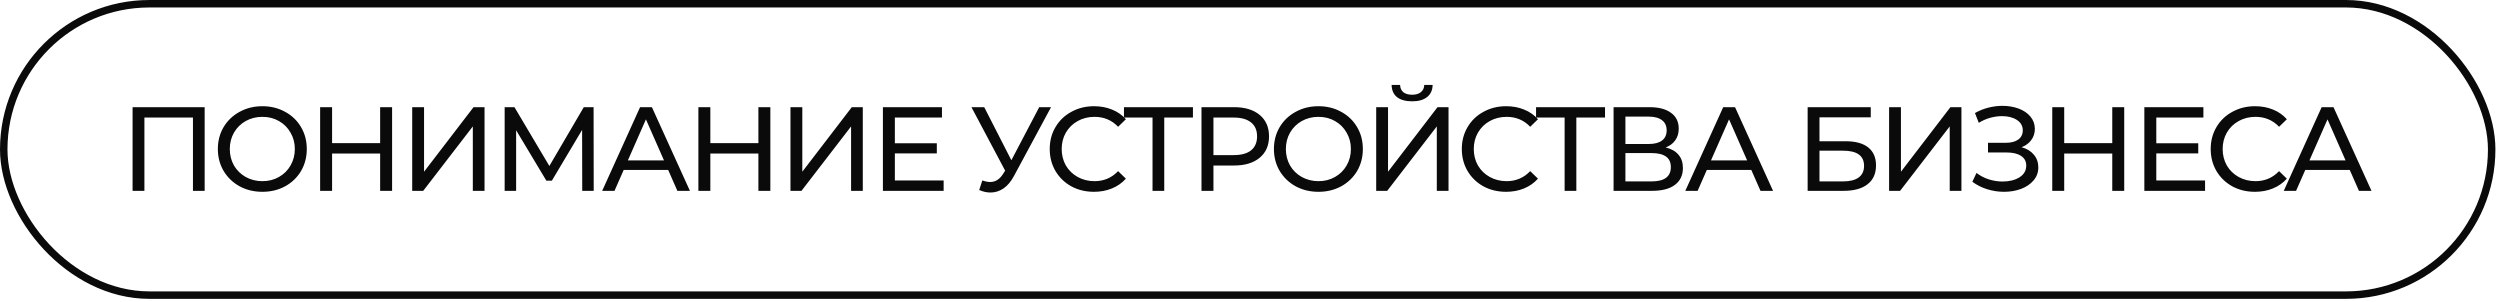 <?xml version="1.0" encoding="UTF-8"?> <svg xmlns="http://www.w3.org/2000/svg" width="513" height="62" viewBox="0 0 513 62" fill="none"><rect x="0.767" y="0.767" width="510.526" height="59.791" rx="29.896" stroke="#0A0A0A" stroke-width="1.533"></rect><path d="M41.996 21.991V39.162H39.593V24.125H29.633V39.162H27.205V21.991H41.996ZM53.851 39.358C52.118 39.358 50.556 38.982 49.166 38.23C47.776 37.461 46.681 36.407 45.879 35.066C45.094 33.725 44.702 32.228 44.702 30.577C44.702 28.925 45.094 27.429 45.879 26.088C46.681 24.747 47.776 23.7 49.166 22.948C50.556 22.179 52.118 21.795 53.851 21.795C55.569 21.795 57.122 22.179 58.512 22.948C59.902 23.7 60.99 24.747 61.775 26.088C62.559 27.412 62.952 28.909 62.952 30.577C62.952 32.245 62.559 33.749 61.775 35.09C60.99 36.415 59.902 37.461 58.512 38.23C57.122 38.982 55.569 39.358 53.851 39.358ZM53.851 37.175C55.111 37.175 56.239 36.889 57.236 36.317C58.25 35.744 59.044 34.959 59.616 33.962C60.205 32.948 60.499 31.82 60.499 30.577C60.499 29.334 60.205 28.214 59.616 27.216C59.044 26.202 58.25 25.409 57.236 24.837C56.239 24.264 55.111 23.978 53.851 23.978C52.592 23.978 51.447 24.264 50.417 24.837C49.403 25.409 48.602 26.202 48.013 27.216C47.441 28.214 47.155 29.334 47.155 30.577C47.155 31.82 47.441 32.948 48.013 33.962C48.602 34.959 49.403 35.744 50.417 36.317C51.447 36.889 52.592 37.175 53.851 37.175ZM80.458 21.991V39.162H78.005V31.509H68.144V39.162H65.691V21.991H68.144V29.375H78.005V21.991H80.458ZM84.586 21.991H87.015V35.237L97.17 21.991H99.427V39.162H97.023V25.941L86.843 39.162H84.586V21.991ZM119.474 39.162L119.449 26.652L113.243 37.077H112.115L105.909 26.726V39.162H103.554V21.991H105.565L112.728 34.06L119.793 21.991H121.804L121.829 39.162H119.474ZM137.108 34.869H127.983L126.094 39.162H123.567L131.343 21.991H133.772L141.572 39.162H138.997L137.108 34.869ZM136.249 32.907L132.545 24.493L128.841 32.907H136.249ZM158.076 21.991V39.162H155.623V31.509H145.762V39.162H143.309V21.991H145.762V29.375H155.623V21.991H158.076ZM162.205 21.991H164.633V35.237L174.789 21.991H177.045V39.162H174.642V25.941L164.462 39.162H162.205V21.991ZM193.634 37.028V39.162H181.172V21.991H193.29V24.125H183.625V29.399H192.235V31.484H183.625V37.028H193.634ZM215.676 21.991L208.047 36.145C207.442 37.273 206.731 38.115 205.913 38.672C205.095 39.227 204.204 39.505 203.239 39.505C202.487 39.505 201.718 39.334 200.933 38.99L201.571 37.028C202.176 37.241 202.716 37.347 203.19 37.347C204.269 37.347 205.161 36.775 205.864 35.63L206.256 35.017L199.339 21.991H201.964L207.532 32.883L213.247 21.991H215.676ZM224.481 39.358C222.764 39.358 221.21 38.982 219.82 38.23C218.446 37.461 217.367 36.415 216.582 35.09C215.797 33.749 215.405 32.245 215.405 30.577C215.405 28.909 215.797 27.412 216.582 26.088C217.367 24.747 218.455 23.7 219.845 22.948C221.235 22.179 222.788 21.795 224.505 21.795C225.846 21.795 227.073 22.024 228.185 22.482C229.297 22.923 230.245 23.586 231.03 24.469L229.436 26.014C228.144 24.657 226.533 23.978 224.603 23.978C223.328 23.978 222.175 24.264 221.145 24.837C220.114 25.409 219.305 26.202 218.716 27.216C218.144 28.214 217.858 29.334 217.858 30.577C217.858 31.82 218.144 32.948 218.716 33.962C219.305 34.959 220.114 35.744 221.145 36.317C222.175 36.889 223.328 37.175 224.603 37.175C226.517 37.175 228.127 36.488 229.436 35.115L231.03 36.66C230.245 37.543 229.289 38.214 228.16 38.672C227.048 39.129 225.822 39.358 224.481 39.358ZM244.79 24.125H238.903V39.162H236.499V24.125H230.637V21.991H244.79V24.125ZM253.242 21.991C255.466 21.991 257.216 22.523 258.491 23.586C259.767 24.649 260.405 26.112 260.405 27.977C260.405 29.841 259.767 31.304 258.491 32.367C257.216 33.43 255.466 33.962 253.242 33.962H248.998V39.162H246.545V21.991H253.242ZM253.168 31.828C254.722 31.828 255.907 31.501 256.725 30.846C257.543 30.176 257.952 29.219 257.952 27.977C257.952 26.734 257.543 25.785 256.725 25.131C255.907 24.461 254.722 24.125 253.168 24.125H248.998V31.828H253.168ZM270.557 39.358C268.823 39.358 267.261 38.982 265.871 38.23C264.481 37.461 263.386 36.407 262.584 35.066C261.799 33.725 261.407 32.228 261.407 30.577C261.407 28.925 261.799 27.429 262.584 26.088C263.386 24.747 264.481 23.7 265.871 22.948C267.261 22.179 268.823 21.795 270.557 21.795C272.274 21.795 273.827 22.179 275.217 22.948C276.607 23.7 277.695 24.747 278.48 26.088C279.265 27.412 279.657 28.909 279.657 30.577C279.657 32.245 279.265 33.749 278.48 35.09C277.695 36.415 276.607 37.461 275.217 38.23C273.827 38.982 272.274 39.358 270.557 39.358ZM270.557 37.175C271.816 37.175 272.944 36.889 273.942 36.317C274.956 35.744 275.749 34.959 276.321 33.962C276.91 32.948 277.204 31.82 277.204 30.577C277.204 29.334 276.91 28.214 276.321 27.216C275.749 26.202 274.956 25.409 273.942 24.837C272.944 24.264 271.816 23.978 270.557 23.978C269.297 23.978 268.153 24.264 267.122 24.837C266.109 25.409 265.307 26.202 264.718 27.216C264.146 28.214 263.86 29.334 263.86 30.577C263.86 31.82 264.146 32.948 264.718 33.962C265.307 34.959 266.109 35.744 267.122 36.317C268.153 36.889 269.297 37.175 270.557 37.175ZM282.396 21.991H284.824V35.237L294.98 21.991H297.237V39.162H294.833V25.941L284.653 39.162H282.396V21.991ZM289.779 20.789C288.439 20.789 287.4 20.503 286.664 19.931C285.945 19.342 285.577 18.508 285.56 17.429H287.302C287.318 18.067 287.539 18.565 287.964 18.925C288.406 19.268 289.011 19.44 289.779 19.44C290.515 19.44 291.104 19.268 291.546 18.925C292.004 18.565 292.241 18.067 292.257 17.429H293.974C293.958 18.492 293.582 19.317 292.846 19.906C292.126 20.495 291.104 20.789 289.779 20.789ZM309.041 39.358C307.324 39.358 305.771 38.982 304.381 38.23C303.007 37.461 301.928 36.415 301.143 35.09C300.358 33.749 299.965 32.245 299.965 30.577C299.965 28.909 300.358 27.412 301.143 26.088C301.928 24.747 303.015 23.7 304.405 22.948C305.795 22.179 307.349 21.795 309.066 21.795C310.407 21.795 311.633 22.024 312.745 22.482C313.857 22.923 314.806 23.586 315.591 24.469L313.996 26.014C312.704 24.657 311.094 23.978 309.164 23.978C307.888 23.978 306.735 24.264 305.705 24.837C304.675 25.409 303.866 26.202 303.277 27.216C302.704 28.214 302.418 29.334 302.418 30.577C302.418 31.82 302.704 32.948 303.277 33.962C303.866 34.959 304.675 35.744 305.705 36.317C306.735 36.889 307.888 37.175 309.164 37.175C311.077 37.175 312.688 36.488 313.996 35.115L315.591 36.66C314.806 37.543 313.849 38.214 312.721 38.672C311.609 39.129 310.382 39.358 309.041 39.358ZM329.351 24.125H323.464V39.162H321.06V24.125H315.197V21.991H329.351V24.125ZM341.801 30.258C342.962 30.536 343.837 31.035 344.425 31.754C345.031 32.457 345.333 33.365 345.333 34.477C345.333 35.965 344.785 37.118 343.69 37.936C342.61 38.753 341.032 39.162 338.955 39.162H331.106V21.991H338.489C340.37 21.991 341.833 22.376 342.88 23.144C343.943 23.896 344.475 24.984 344.475 26.407C344.475 27.339 344.237 28.132 343.763 28.786C343.305 29.44 342.651 29.931 341.801 30.258ZM333.534 29.546H338.318C339.511 29.546 340.419 29.309 341.04 28.835C341.678 28.361 341.997 27.666 341.997 26.75C341.997 25.834 341.678 25.139 341.04 24.665C340.403 24.174 339.495 23.929 338.318 23.929H333.534V29.546ZM338.906 37.224C341.539 37.224 342.856 36.243 342.856 34.281C342.856 33.3 342.52 32.58 341.85 32.122C341.196 31.648 340.215 31.411 338.906 31.411H333.534V37.224H338.906ZM359.366 34.869H350.241L348.352 39.162H345.825L353.601 21.991H356.03L363.83 39.162H361.255L359.366 34.869ZM358.507 32.907L354.803 24.493L351.099 32.907H358.507ZM370.928 21.991H383.88V24.076H373.357V28.982H378.704C380.748 28.982 382.302 29.407 383.365 30.258C384.428 31.108 384.959 32.335 384.959 33.937C384.959 35.622 384.379 36.913 383.218 37.813C382.073 38.712 380.43 39.162 378.287 39.162H370.928V21.991ZM378.189 37.224C379.596 37.224 380.667 36.954 381.403 36.415C382.138 35.875 382.506 35.082 382.506 34.035C382.506 31.959 381.067 30.92 378.189 30.92H373.357V37.224H378.189ZM387.644 21.991H390.072V35.237L400.228 21.991H402.485V39.162H400.081V25.941L389.901 39.162H387.644V21.991ZM414.829 30.209C415.908 30.503 416.75 31.018 417.356 31.754C417.961 32.474 418.263 33.34 418.263 34.354C418.263 35.368 417.936 36.259 417.282 37.028C416.644 37.78 415.786 38.361 414.706 38.77C413.643 39.162 412.482 39.358 411.223 39.358C410.078 39.358 408.942 39.187 407.813 38.843C406.685 38.5 405.655 37.985 404.723 37.298L405.581 35.483C406.333 36.071 407.176 36.513 408.108 36.807C409.04 37.102 409.98 37.249 410.929 37.249C412.302 37.249 413.455 36.963 414.387 36.39C415.32 35.801 415.786 35 415.786 33.986C415.786 33.12 415.434 32.457 414.731 31.999C414.028 31.525 413.038 31.288 411.763 31.288H407.936V29.301H411.591C412.687 29.301 413.537 29.08 414.142 28.639C414.764 28.181 415.074 27.551 415.074 26.75C415.074 25.851 414.674 25.139 413.872 24.616C413.071 24.093 412.057 23.831 410.831 23.831C410.029 23.831 409.212 23.945 408.378 24.174C407.56 24.403 406.783 24.747 406.047 25.205L405.262 23.193C406.129 22.703 407.045 22.335 408.01 22.089C408.975 21.844 409.939 21.721 410.904 21.721C412.114 21.721 413.226 21.91 414.24 22.286C415.254 22.662 416.055 23.21 416.644 23.929C417.249 24.649 417.552 25.491 417.552 26.456C417.552 27.322 417.306 28.083 416.816 28.737C416.342 29.391 415.679 29.882 414.829 30.209ZM435.89 21.991V39.162H433.437V31.509H423.576V39.162H421.123V21.991H423.576V29.375H433.437V21.991H435.89ZM452.48 37.028V39.162H440.019V21.991H452.137V24.125H442.472V29.399H451.082V31.484H442.472V37.028H452.48ZM462.712 39.358C460.995 39.358 459.441 38.982 458.051 38.23C456.677 37.461 455.598 36.415 454.813 35.09C454.028 33.749 453.636 32.245 453.636 30.577C453.636 28.909 454.028 27.412 454.813 26.088C455.598 24.747 456.685 23.7 458.076 22.948C459.466 22.179 461.019 21.795 462.736 21.795C464.077 21.795 465.304 22.024 466.416 22.482C467.528 22.923 468.476 23.586 469.261 24.469L467.667 26.014C466.375 24.657 464.764 23.978 462.834 23.978C461.559 23.978 460.406 24.264 459.376 24.837C458.345 25.409 457.536 26.202 456.947 27.216C456.375 28.214 456.089 29.334 456.089 30.577C456.089 31.82 456.375 32.948 456.947 33.962C457.536 34.959 458.345 35.744 459.376 36.317C460.406 36.889 461.559 37.175 462.834 37.175C464.748 37.175 466.358 36.488 467.667 35.115L469.261 36.66C468.476 37.543 467.519 38.214 466.391 38.672C465.279 39.129 464.053 39.358 462.712 39.358ZM482.168 34.869H473.043L471.154 39.162H468.628L476.403 21.991H478.832L486.632 39.162H484.057L482.168 34.869ZM481.309 32.907L477.605 24.493L473.901 32.907H481.309Z" fill="#0A0A0A"></path></svg> 